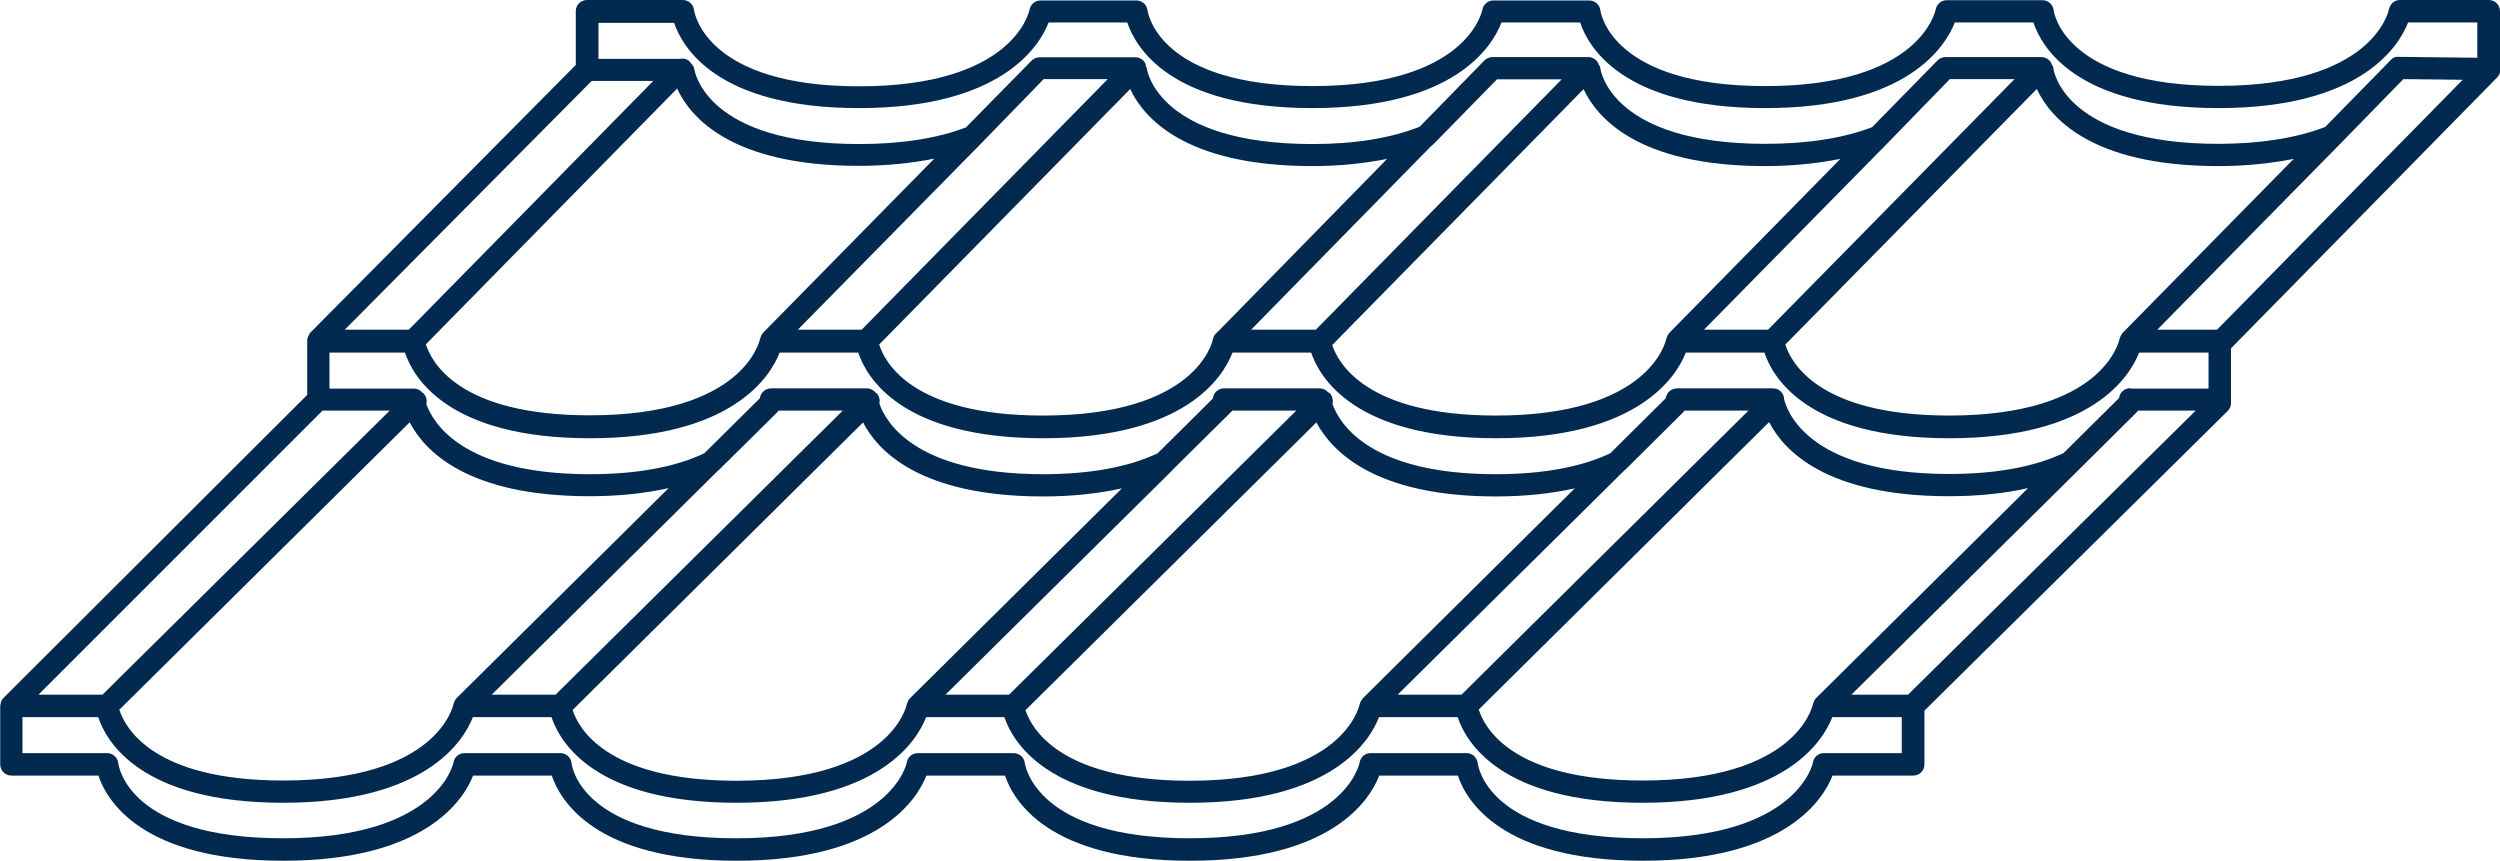<svg xmlns="http://www.w3.org/2000/svg" id="Layer_2" data-name="Layer 2" viewBox="0 0 111.24 38.3"><defs><style> .cls-1 { fill: #022a50; stroke-width: 0px; } </style></defs><g id="R&#xE9;teg_1" data-name="R&#xE9;teg 1"><path class="cls-1" d="M111.24.5c0-.28-.22-.5-.5-.5h-3.95c-.24,0-.44.17-.49.41-.03.14-.76,3.41-7.58,3.41s-7.33-3.24-7.34-3.37c-.03-.25-.24-.44-.5-.44h-4.26c-.24,0-.44.17-.49.41-.03.14-.76,3.41-7.58,3.41s-7.32-3.24-7.34-3.37c-.03-.25-.24-.44-.5-.44h-4.26c-.24,0-.45.18-.49.41-.03.14-.74,3.4-7.56,3.4s-7.32-3.24-7.34-3.37c-.03-.25-.24-.44-.5-.44h-4.26c-.24,0-.44.17-.49.41-.03.14-.76,3.41-7.58,3.41S30.9.57,30.88.44c-.03-.25-.24-.44-.5-.44h-4.26c-.28,0-.5.22-.5.5v2.39l-11.83,11.93s-.02.04-.03.07c-.03.04-.06.09-.07.14-.01.04-.02.07-.02.11,0,.02,0,.03,0,.05v2.38L.15,31.06c-.06.06-.1.14-.12.23,0,.02,0,.04-.01.06,0,.02-.01.04-.01.06v2.6c0,.28.22.5.5.5h3.87c.36,1.09,1.91,3.79,8.23,3.79s8.03-2.73,8.44-3.79h3.5c.37,1.09,1.91,3.79,8.23,3.79s8.03-2.73,8.44-3.79h3.5c.36,1.09,1.91,3.79,8.23,3.79s8.01-2.72,8.42-3.79h3.5c.36,1.09,1.91,3.79,8.23,3.79s8.03-2.73,8.44-3.79h3.59c.28,0,.5-.22.5-.5v-2.39l13.49-13.33s0,0,0,0c.05-.05.08-.1.11-.16.03-.06.04-.13.04-.19v-2.44l11.84-12.05c.1-.1.15-.23.14-.36,0,0,0,0,0,0V.5ZM94.8,17.27c-.26,0-.48.19-.51.44l-2.47,2.45c-1.29.61-3,.93-5.09.93-6.43,0-7.25-2.96-7.34-3.31,0-.28-.22-.5-.5-.5h-4.26c-.26,0-.48.19-.51.44l-2.47,2.45c-1.29.61-3,.93-5.09.93-5.53,0-6.93-2.18-7.27-3.12.04-.17,0-.35-.12-.48-.02-.02-.05-.03-.08-.05-.09-.1-.22-.17-.37-.17h-4.26c-.23,0-.43.16-.48.38,0,0-.01.04-.02.08l-2.45,2.43c-1.29.61-3,.93-5.09.93-5.81,0-7.04-2.41-7.29-3.14.03-.16,0-.33-.12-.46-.01-.01-.03-.02-.05-.03-.09-.11-.23-.19-.38-.19h-4.26c-.26,0-.48.19-.51.44l-2.47,2.45c-1.29.61-3,.93-5.09.93-5.77,0-7.02-2.38-7.28-3.12.04-.16,0-.34-.12-.47-.02-.02-.04-.03-.06-.04-.09-.11-.22-.18-.38-.18h-3.75v-1.6h3.36c.36,1.09,1.9,3.81,8.23,3.81s8.03-2.75,8.44-3.81h3.5c.36,1.09,1.9,3.81,8.23,3.81s8.01-2.74,8.42-3.81h3.5c.37,1.09,1.92,3.81,8.23,3.81s8.03-2.75,8.44-3.81h3.5c.36,1.09,1.9,3.81,8.23,3.81s8.03-2.75,8.44-3.81h3.09v1.6h-3.46ZM80.81,31.06s-.02.04-.04.05c-.02.03-.04.05-.05.08-.01.03-.02.05-.03.08,0,.02-.02.03-.02.05-.03.14-.76,3.41-7.58,3.41-5.87,0-7.06-2.41-7.29-3.16l12.92-12.79c.63,1.24,2.51,3.3,8.01,3.3,1.31,0,2.48-.13,3.51-.36l-9.43,9.34ZM18.23,18.79c.64,1.24,2.52,3.29,8.01,3.29,1.31,0,2.48-.13,3.51-.36l-9.43,9.34s-.02.04-.04.05c-.02.03-.04.05-.05.08-.01.03-.02.05-.03.08,0,.02-.02.03-.02.05-.03.14-.76,3.41-7.58,3.41-5.85,0-7.05-2.4-7.29-3.15l12.92-12.79ZM31.99,20.91s.01,0,.01-.01l2.59-2.56s.03-.04.05-.07h2.86l-12.78,12.64h-2.84l10.1-10ZM38.4,18.79c.63,1.24,2.51,3.3,8.01,3.3,1.31,0,2.47-.13,3.51-.36l-9.43,9.34s-.02.04-.04.05c-.02.03-.04.05-.05.08-.01.03-.02.05-.03.08,0,.02-.02.03-.02.05-.03.14-.76,3.41-7.58,3.41-5.86,0-7.06-2.41-7.29-3.15l12.92-12.79ZM52.15,20.93l2.69-2.66h2.84l-12.78,12.64h-2.83l10.09-9.98ZM58.57,18.79c.68,1.28,2.6,3.3,7.99,3.3,1.31,0,2.48-.13,3.51-.36l-9.43,9.34s-.02.03-.03.05c-.02.03-.04.05-.06.08-.01.03-.02.05-.03.08,0,.02-.02.03-.02.05-.03.14-.76,3.41-7.56,3.41-5.84,0-7.06-2.38-7.31-3.14l12.93-12.79ZM72.31,20.91s0,0,0,0l2.59-2.57s.03-.04.05-.07h2.85l-12.77,12.64h-2.84l10.11-10ZM30.13,3.94c.56,1.23,2.36,3.44,8.09,3.44,1.23,0,2.34-.12,3.35-.32l-7.62,7.75s-.02.03-.03.05c-.02.03-.04.05-.05.08-.01.03-.02.05-.03.08,0,.02-.01.03-.02.05-.03.14-.76,3.41-7.58,3.41-5.88,0-7.06-2.42-7.29-3.16L30.13,3.94ZM50.29,3.96c.57,1.23,2.39,3.43,8.1,3.43,1.22,0,2.33-.12,3.33-.32l-7.54,7.7c-.1.07-.18.18-.21.32-.03.14-.74,3.4-7.56,3.4-5.88,0-7.06-2.42-7.29-3.16l11.17-11.37ZM70.46,3.96c.57,1.23,2.37,3.43,8.08,3.43,1.23,0,2.34-.12,3.35-.32l-7.62,7.75s-.02.03-.03.05c-.02.03-.04.05-.05.08-.01.03-.02.05-.03.08,0,.02-.01.03-.02.05-.03.14-.76,3.41-7.58,3.41-5.81,0-7.04-2.38-7.28-3.14l11.18-11.38ZM90.63,3.96c.57,1.23,2.37,3.43,8.08,3.43,1.23,0,2.34-.12,3.35-.32l-7.62,7.75s-.02.03-.03.05c-.02.03-.04.05-.05.08-.01.03-.02.05-.03.08,0,.02-.01.03-.02.05-.03.14-.76,3.41-7.58,3.41-5.88,0-7.06-2.42-7.29-3.16l11.19-11.37ZM78.68,14.67h-2.86l8.13-8.26h.01s0-.01,0-.01h0s2.8-2.88,2.8-2.88h2.88l-10.97,11.15ZM58.53,14.67h-2.86l8.01-8.17s.07-.05.1-.08l2.83-2.89h2.88l-10.95,11.15ZM38.36,14.67h-2.86l8.13-8.26h.01s0-.01,0-.01h0s2.8-2.88,2.8-2.88h2.85l-10.95,11.15ZM98.66,14.67h-2.67l8.15-8.28,2.8-2.87,2.64.03-10.92,11.11ZM29.99,1c.36,1.09,1.9,3.81,8.23,3.81s8.03-2.75,8.44-3.81h3.5c.36,1.09,1.9,3.81,8.23,3.81s8.01-2.74,8.42-3.81h3.5c.36,1.09,1.9,3.81,8.23,3.81s8.03-2.75,8.44-3.81h3.5c.36,1.09,1.9,3.81,8.23,3.81s8.03-2.75,8.44-3.81h3.08v1.57l-3.5-.04c-.18-.01-.27.05-.36.15l-2.91,2.97c-1.28.49-2.88.75-4.75.75-6.8,0-7.33-3.22-7.34-3.35,0-.07-.04-.14-.09-.2,0-.02,0-.04-.01-.05-.09-.16-.26-.26-.44-.26h-4.26c-.13,0-.26.05-.36.15l-2.91,2.97c-1.28.49-2.88.74-4.75.74-6.8,0-7.32-3.22-7.34-3.35,0-.07-.04-.14-.09-.2,0-.02,0-.03-.01-.05-.09-.16-.26-.26-.44-.26h-4.26c-.13,0-.26.05-.36.15l-2.88,2.95c-1.29.51-2.89.77-4.77.77-6.8,0-7.35-3.22-7.37-3.35,0-.05-.03-.09-.05-.13,0-.02,0-.05,0-.07-.08-.19-.26-.31-.46-.31h-4.26c-.13,0-.26.05-.36.15l-2.92,2.97c-1.28.49-2.88.74-4.75.74-6.8,0-7.32-3.22-7.34-3.35-.01-.09-.07-.16-.13-.23-.04-.06-.09-.12-.16-.16-.11-.07-.23-.07-.36-.05h-3.61v-1.6h3.37ZM26.33,3.6h2.74l-10.88,11.07h-2.85L26.33,3.6ZM14.35,18.27h2.99l-12.78,12.64H1.71l12.64-12.64ZM81.16,33.51c-.24,0-.45.17-.49.41,0,.03-.68,3.38-7.58,3.38s-7.32-3.22-7.34-3.35c-.03-.25-.24-.44-.5-.44h-4.26c-.24,0-.45.17-.49.41-.03.14-.74,3.38-7.56,3.38s-7.32-3.22-7.34-3.35c-.03-.25-.24-.44-.5-.44h-4.26c-.24,0-.45.17-.49.41,0,.03-.68,3.38-7.58,3.38s-7.33-3.22-7.34-3.35c-.03-.25-.24-.44-.5-.44h-4.26c-.24,0-.45.17-.49.41,0,.03-.68,3.38-7.58,3.38s-7.32-3.22-7.34-3.35c-.03-.25-.24-.44-.5-.44H1v-1.6h3.37c.36,1.09,1.9,3.81,8.23,3.81s8.03-2.75,8.44-3.81h3.5c.36,1.09,1.9,3.81,8.23,3.81s8.03-2.75,8.44-3.81h3.48c.37,1.09,1.92,3.81,8.25,3.81s8.01-2.75,8.42-3.81h3.5c.36,1.09,1.9,3.81,8.23,3.81s8.03-2.75,8.44-3.81h3.09v1.6h-3.46ZM84.91,30.91h-2.53l10.11-10s0,0,0,0l2.59-2.57s.03-.04.05-.07h2.57l-12.8,12.64Z"></path></g></svg>